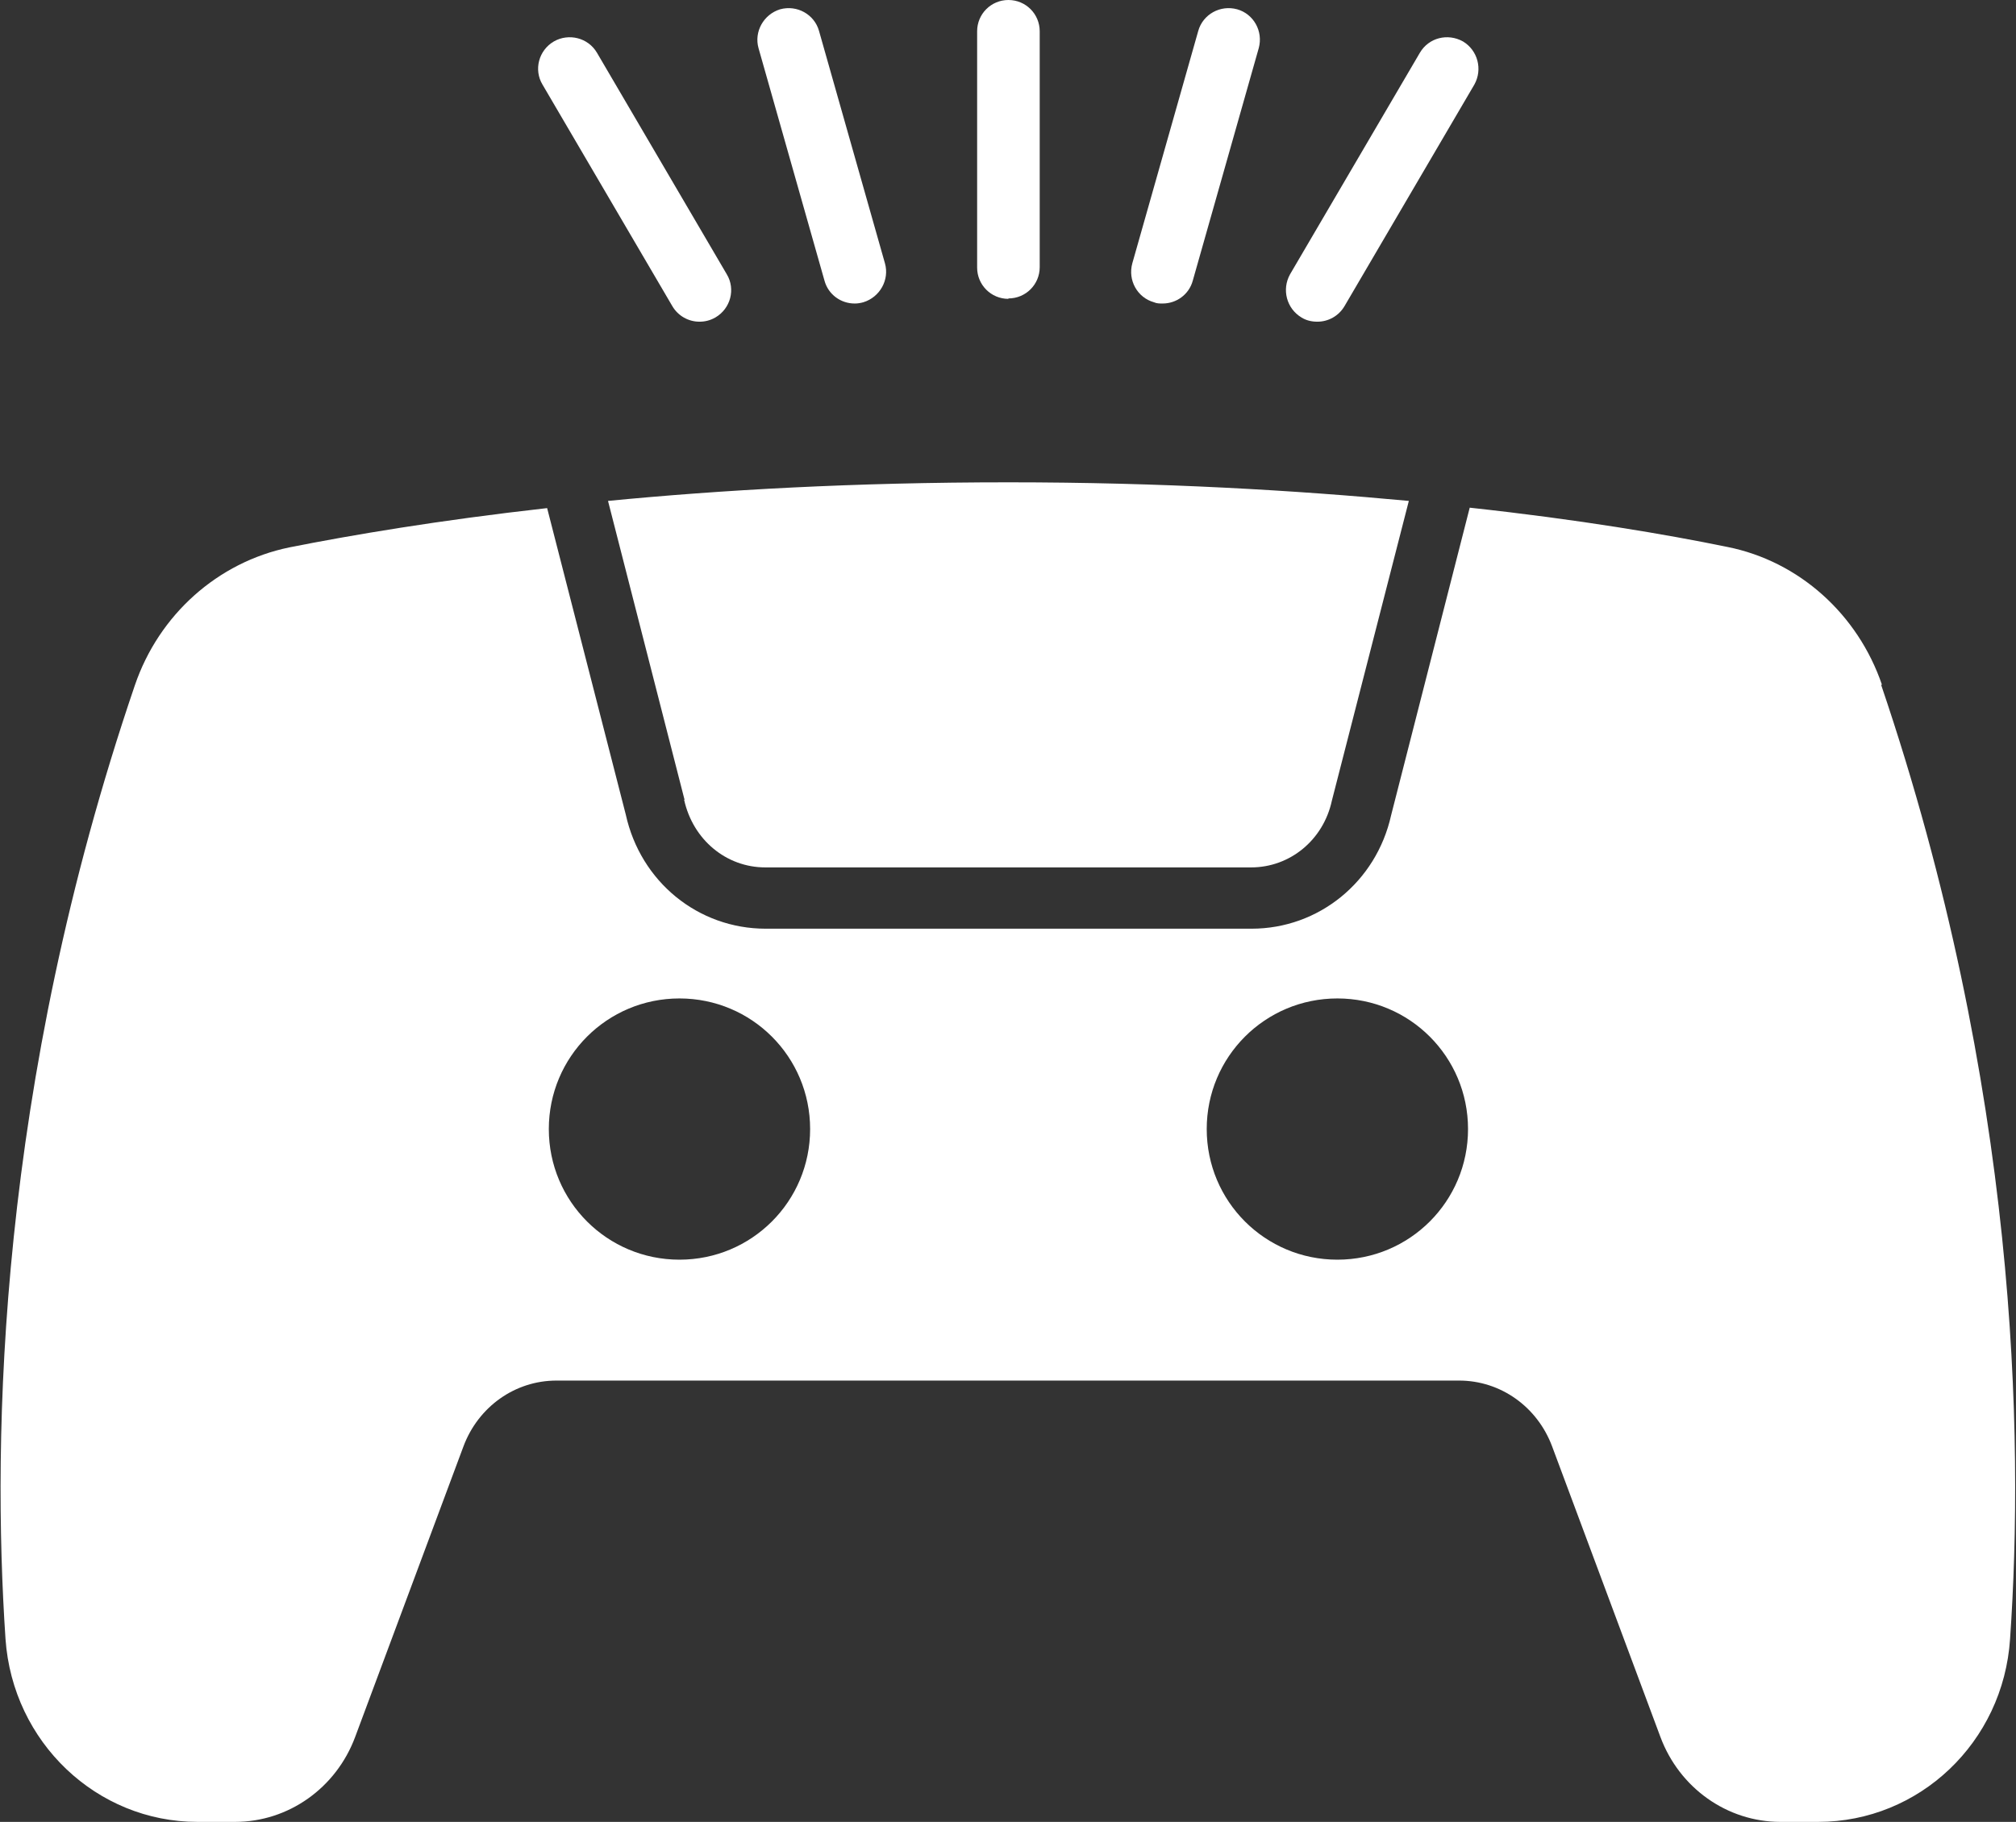 <?xml version="1.0" encoding="UTF-8"?>
<svg id="Layer_1" xmlns="http://www.w3.org/2000/svg" version="1.1" viewBox="0 0 476.8 431">
  <rect x="0" y="0" width="476.8" height="431" fill="#333333" stroke="none"/>
  <!-- Generator: Adobe Illustrator 29.3.1, SVG Export Plug-In . SVG Version: 2.1.0 Build 151)  -->
  <defs>
    <style>
      .st0 {
        fill: #fff;
      }
    </style>
  </defs>
  <g>
    <path class="st0" d="M161.8,189.2c2.1,9.5,10,16,19.2,16h114.9c9.2,0,17.1-6.5,19.1-15.8l18.2-70.9c-26.7-2.5-58.2-4.4-94.7-4.4-36.5,0-68,1.8-94.7,4.4l18.1,70.7Z"/>
    <path class="st0" d="M445.1,162c-5.7-16.7-19.6-29.2-36.5-32.6-14.6-3-35.2-6.5-61-9.3l-18.6,72.8c-3.5,15.7-17.1,26.8-33,26.8h-114.9c-16,0-29.6-11.1-33.1-27l-18.6-72.5c-25.8,2.9-46.4,6.4-61,9.3-16.9,3.5-30.8,15.9-36.5,32.6C-.5,257.2-1.9,340,1.3,387.7c1.7,24.5,21.6,43.3,45.4,43.3h8.9c12.6,0,23.9-8,28.4-20.1l25.6-68.7c3.5-9.4,12.2-15.6,22-15.6h213.5c9.8,0,18.5,6.2,22,15.6l25.6,68.7c4.5,12.1,15.8,20.1,28.4,20.1h8.9c23.9,0,43.8-18.8,45.4-43.3,3.3-47.7,1.8-130.5-30.5-225.7ZM160.7,298c-17.1,0-30.9-13.8-30.9-30.9,0-17.1,13.8-30.9,30.9-30.9,17.1,0,30.9,13.8,30.9,30.9,0,17.1-13.8,30.9-30.9,30.9ZM316.3,298c-17.1,0-30.9-13.8-30.9-30.9,0-17.1,13.8-30.9,30.9-30.9,17.1,0,30.9,13.8,30.9,30.9,0,17.1-13.8,30.9-30.9,30.9Z"/>
  </g>
  <g>
    <path class="st0" d="M238.5,70.7c-4.1,0-7.4-3.3-7.4-7.4V7.4c0-4.1,3.3-7.4,7.4-7.4s7.4,3.3,7.4,7.4v55.8c0,4.1-3.3,7.4-7.4,7.4Z"/>
    <g>
      <path class="st0" d="M202.1,71.8c-3.2,0-6.2-2.1-7.1-5.4l-15.6-55c-1.1-3.9,1.2-8,5.1-9.2,4-1.1,8.1,1.2,9.2,5.1l15.6,55c1.1,3.9-1.2,8-5.1,9.2-.7.2-1.4.3-2,.3Z"/>
      <path class="st0" d="M274.9,71.8c-.7,0-1.3,0-2-.3-3.9-1.1-6.2-5.2-5.1-9.2l15.6-55c1.1-3.9,5.2-6.2,9.2-5.1,3.9,1.1,6.2,5.2,5.1,9.2l-15.6,55c-.9,3.3-3.9,5.4-7.1,5.4Z"/>
    </g>
    <g>
      <path class="st0" d="M165.4,76.1c-2.5,0-5-1.3-6.4-3.7l-30.7-52.4c-2.1-3.5-.9-8.1,2.7-10.2,3.5-2,8.1-.9,10.2,2.7l30.7,52.4c2.1,3.5.9,8.1-2.7,10.2-1.2.7-2.5,1-3.7,1Z"/>
      <path class="st0" d="M311.5,76.1c-1.3,0-2.6-.3-3.7-1-3.5-2.1-4.7-6.6-2.7-10.2l30.7-52.4c2.1-3.6,6.6-4.7,10.2-2.7,3.5,2.1,4.7,6.6,2.7,10.2l-30.7,52.4c-1.4,2.4-3.9,3.7-6.4,3.7Z"/>
    </g>
  </g>
</svg>